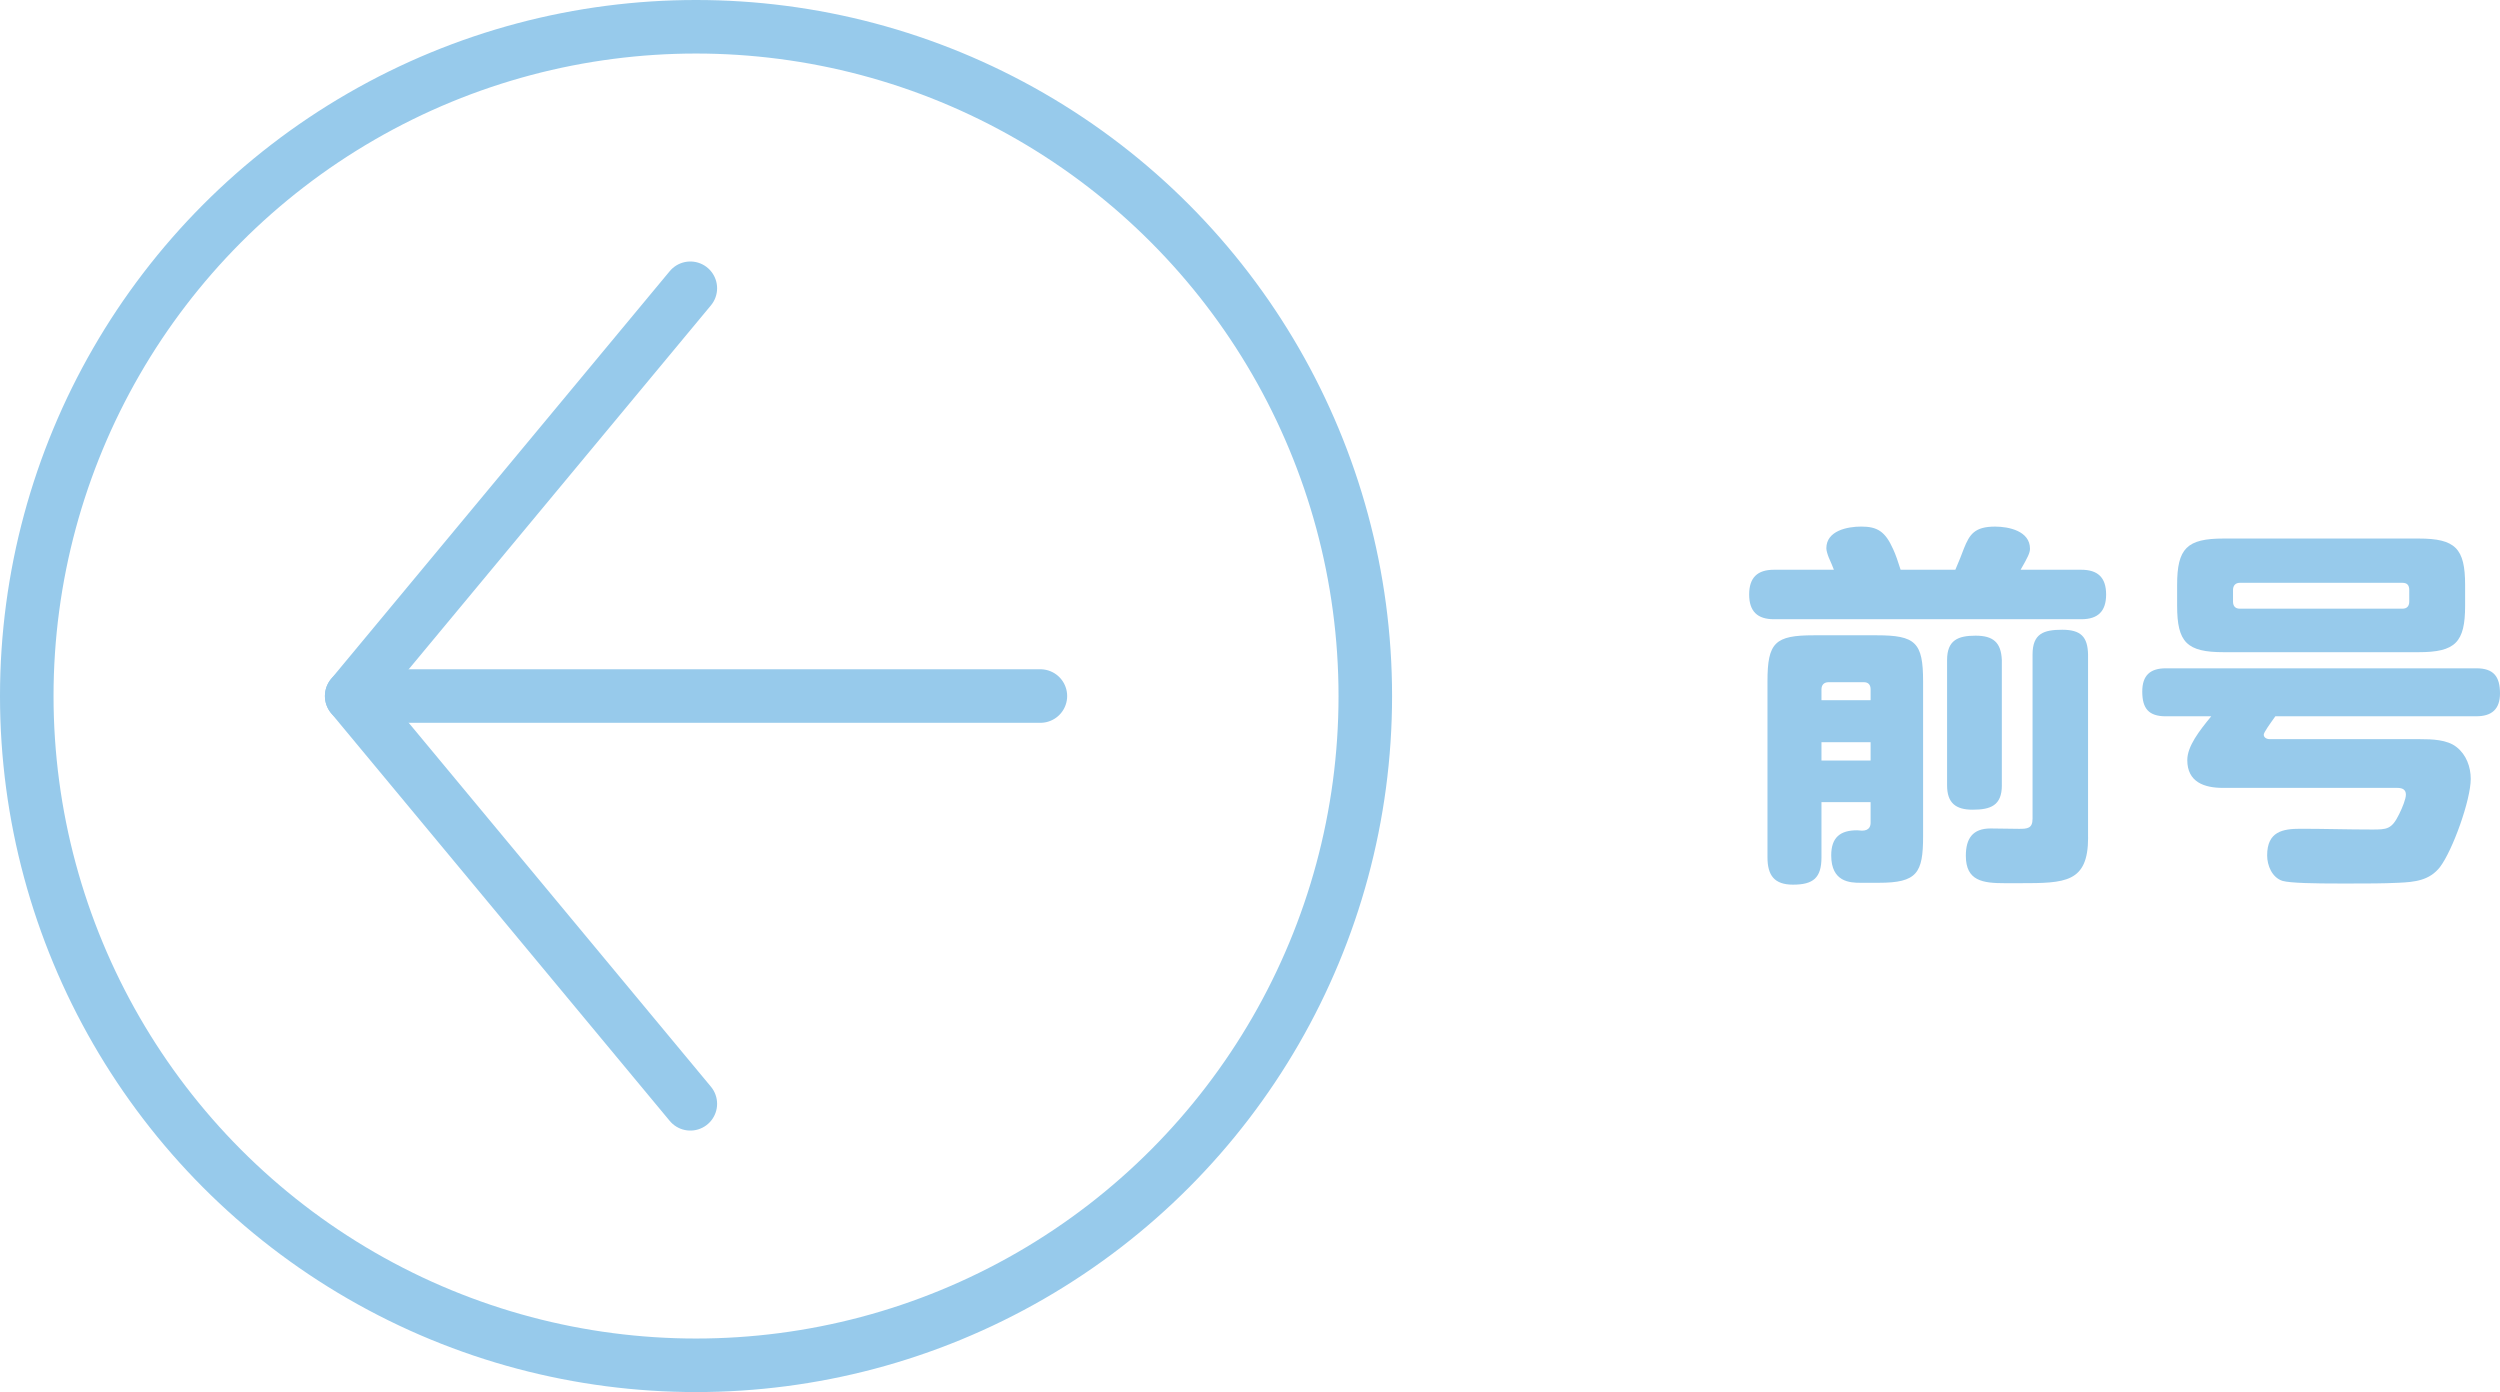 <?xml version="1.0" encoding="UTF-8"?><svg id="_レイヤー_2" xmlns="http://www.w3.org/2000/svg" width="93.386" height="52" viewBox="0 0 93.386 52"><defs><style>.cls-1{stroke-linecap:round;stroke-linejoin:round;}.cls-1,.cls-2{fill:none;stroke:#97caeb;stroke-width:2px;}.cls-2{stroke-miterlimit:10;}.cls-3{fill:#97caeb;stroke-width:0px;}</style></defs><g id="btn"><circle class="cls-2" cx="26" cy="26" r="25"/><polyline class="cls-1" points="25.787 41.232 13.137 26 25.787 10.768"/><line class="cls-1" x1="13.137" y1="26" x2="38.863" y2="26"/><path class="cls-3" d="m68.32,20.846c-.056-.14-.098-.28-.098-.364,0-.658.785-.812,1.303-.812.603,0,.896.182,1.191.841.098.21.182.462.28.771h2.045c.14-.322.238-.575.322-.799.21-.518.393-.812,1.163-.812.519,0,1.303.168,1.303.827,0,.154-.084.322-.35.785h2.27c.616,0,.924.294.924.924s-.308.924-.924.924h-11.486c-.616,0-.924-.294-.924-.924s.308-.924.924-.924h2.241c-.042-.112-.112-.28-.182-.435Zm-.28,9.119v2.059c0,.771-.308,1.022-1.064,1.022-.7,0-.953-.35-.953-1.022v-6.57c0-1.457.28-1.723,1.737-1.723h2.339c1.457,0,1.737.266,1.737,1.723v5.785c0,1.373-.224,1.737-1.653,1.737h-.686c-.393,0-1.093-.028-1.093-1.023,0-.672.336-.938.967-.938.07,0,.126.014.182.014.294,0,.322-.196.322-.294v-.771h-1.835Zm1.835-3.81v-.406c0-.168-.084-.266-.252-.266h-1.317c-.168,0-.266.098-.266.266v.406h1.835Zm-1.835,1.569v.686h1.835v-.686h-1.835Zm6.738,1.611c0,.756-.42.911-1.093.911-.63,0-.953-.252-.953-.911v-4.679c0-.742.406-.911,1.065-.911s.953.252.98.911v4.679Zm3.222,1.947c0,1.695-.854,1.709-2.549,1.709h-.561c-.826,0-1.457-.084-1.457-1.022,0-.645.252-1.022.924-1.022.35,0,.714.014,1.064.014.309,0,.504-.014.504-.378v-6.135c0-.785.42-.924,1.107-.924.7,0,.952.266.966.924v6.835Z"/><path class="cls-3" d="m80.905,26.757c-.645,0-.882-.294-.882-.924,0-.603.294-.869.882-.869h11.598c.645,0,.883.308.883.938,0,.588-.308.854-.883.854h-7.508c-.21.294-.434.603-.434.687,0,.07.056.168.238.168h5.603c.435,0,1.009.014,1.359.294.364.28.532.742.532,1.19,0,.785-.672,2.662-1.148,3.292-.393.504-.938.56-1.541.588-.588.028-1.19.028-1.793.028h-.42c-.896,0-1.835-.014-2.129-.098-.392-.126-.574-.574-.574-.953,0-.896.588-.994,1.247-.994.882,0,1.765.028,2.662.028.56,0,.742,0,1.022-.574.126-.252.252-.574.252-.729,0-.196-.14-.252-.322-.252h-6.513c-.687,0-1.331-.21-1.331-1.037,0-.519.448-1.093.896-1.639h-1.695Zm11.178-4.132c0,1.373-.364,1.737-1.737,1.737h-7.284c-1.373,0-1.737-.364-1.737-1.737v-.771c0-1.373.364-1.737,1.737-1.737h7.284c1.373,0,1.737.364,1.737,1.737v.771Zm-8.418-.854c-.154,0-.252.098-.252.266v.434c0,.168.084.266.252.266h6.079c.168,0,.252-.098.252-.266v-.434c0-.182-.084-.266-.252-.266h-6.079Z"/></g></svg>